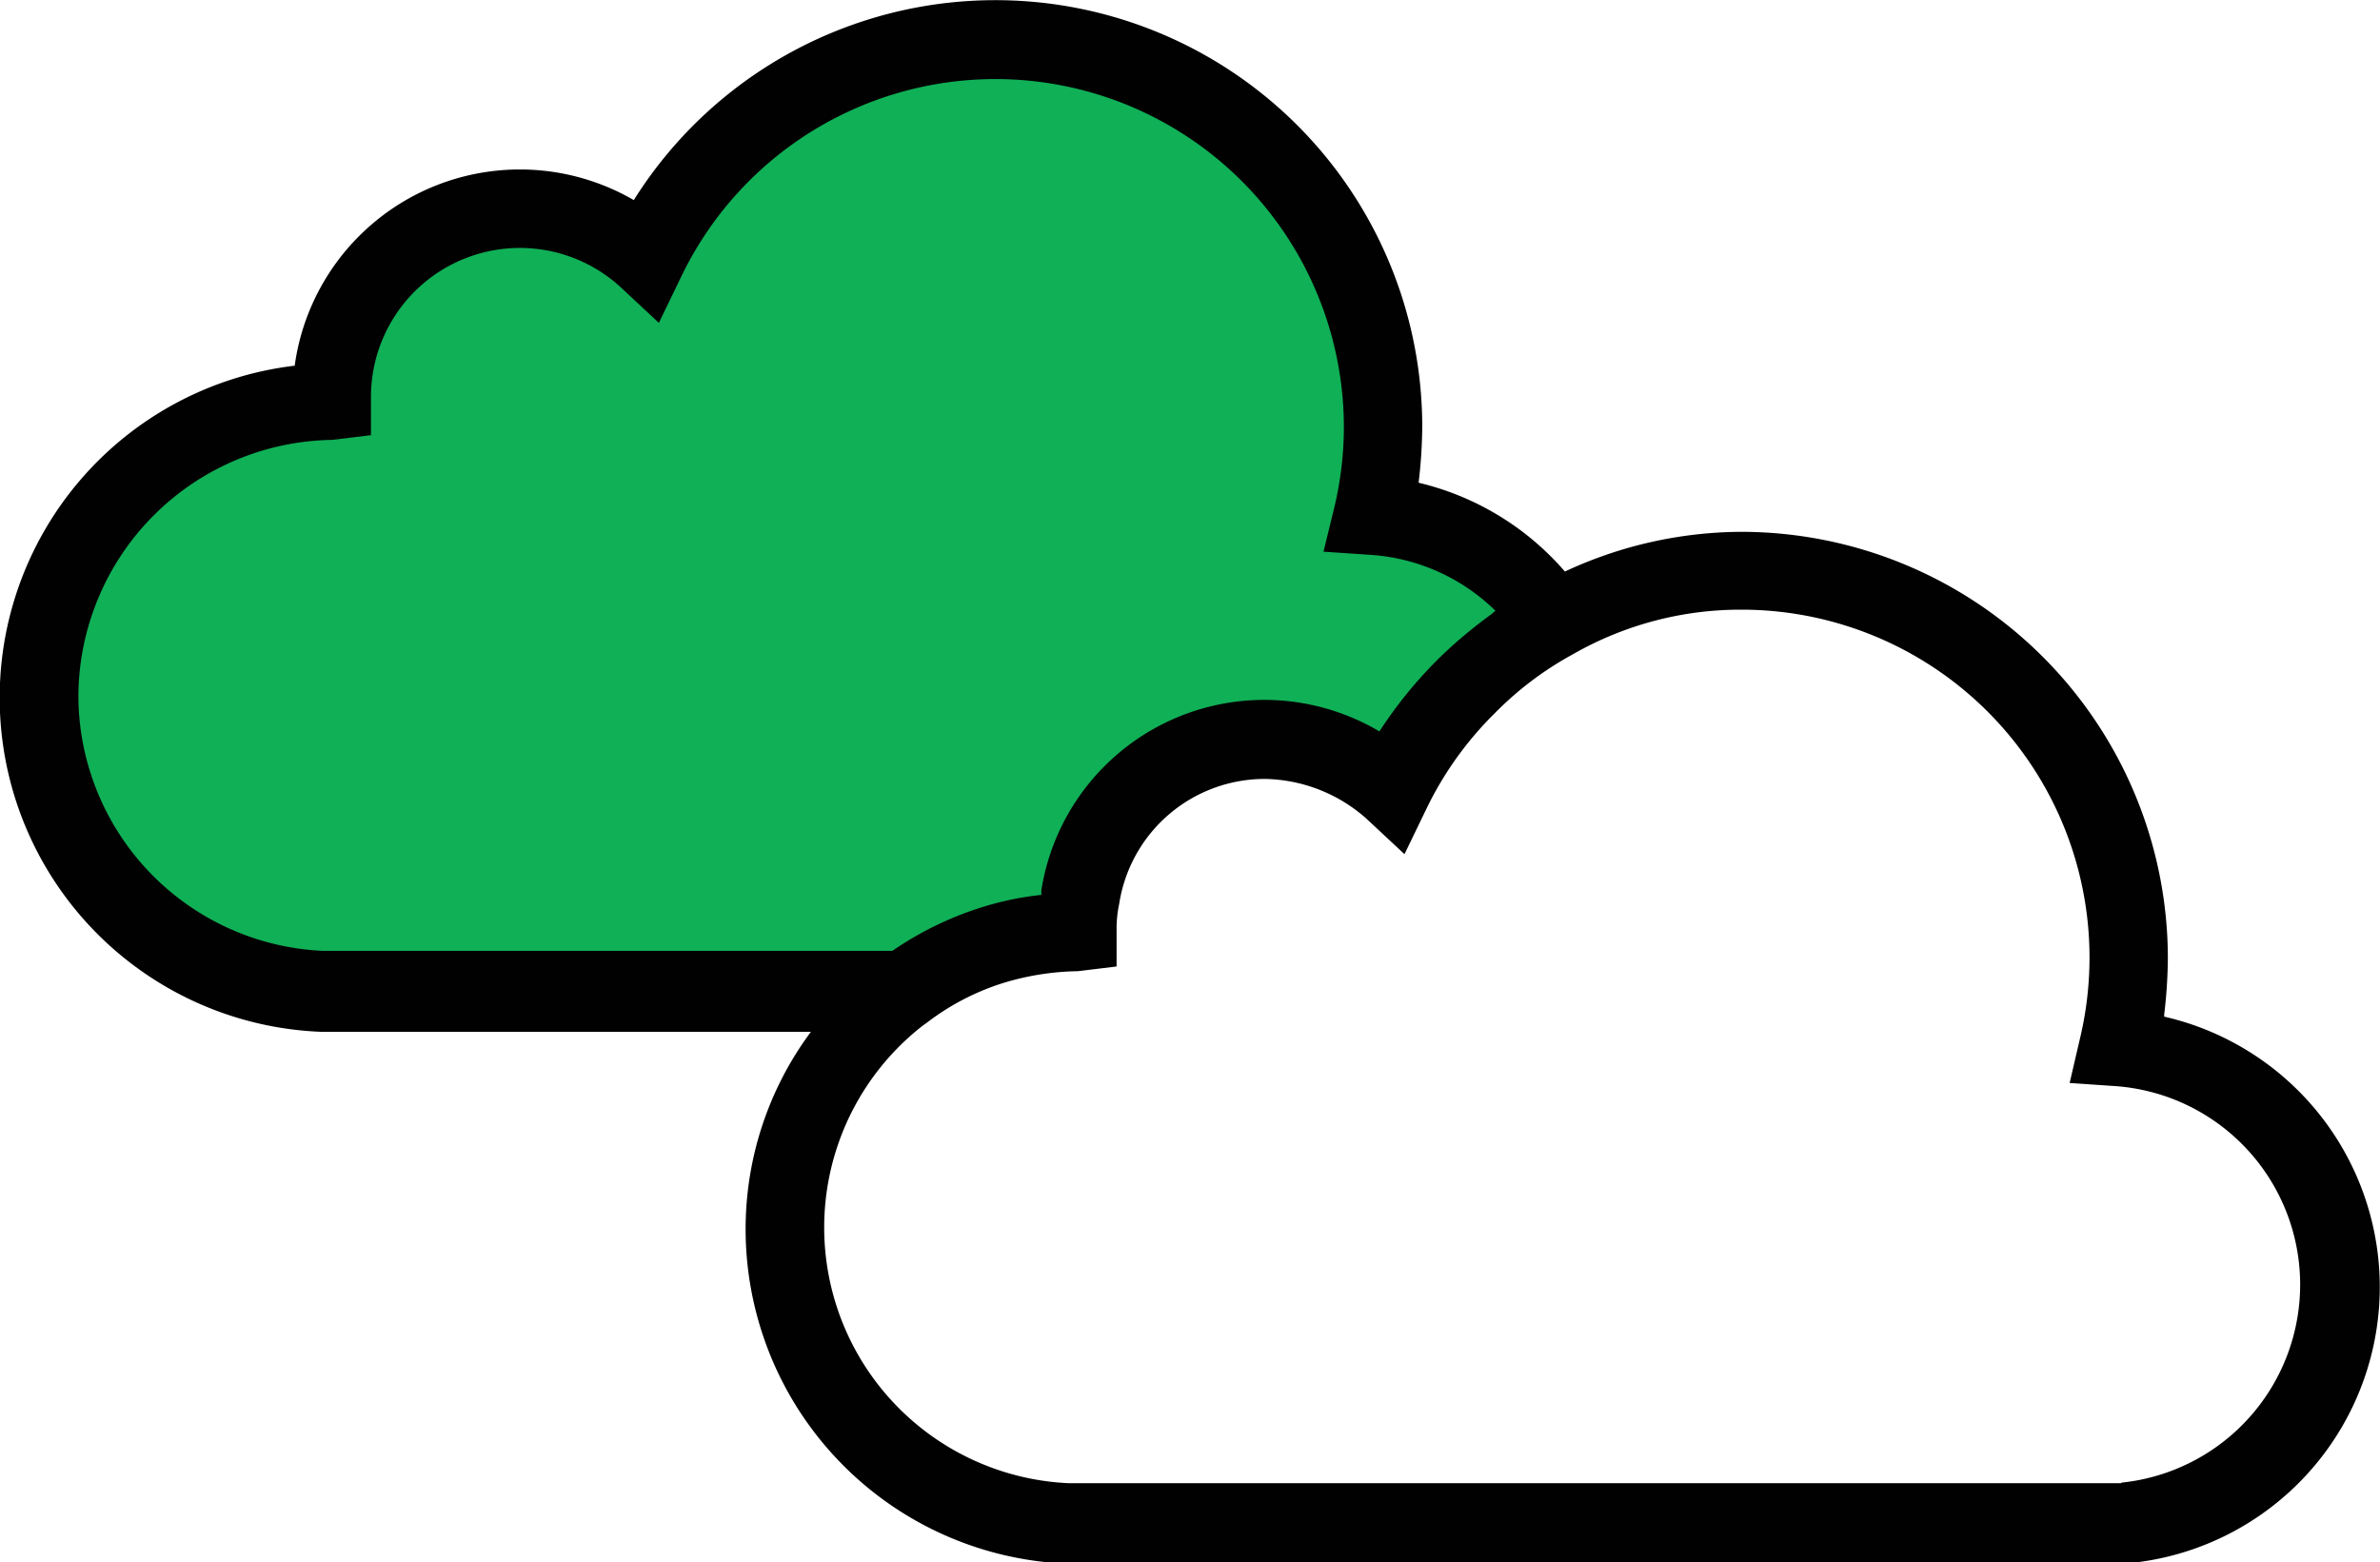 <?xml version="1.0" encoding="utf-8"?><svg viewBox="0 0 45.55 29.9" xmlns="http://www.w3.org/2000/svg">
  <path d="m28.08 13.13a7.28 7.28 0 0 1 1.66-1.26 4.57 4.57 0 0 0 -3.47-2 7.42 7.42 0 0 0 -13.9-4.93 3.59 3.59 0 0 0 -6 2.64v.09a5.65 5.65 0 0 0 -.24 11.33h11.18a5.57 5.57 0 0 1 1.69-.89 5.85 5.85 0 0 1 1.63-.26v-.09a3.8 3.8 0 0 1 .06-.58 3.59 3.59 0 0 1 6-2.06 7.51 7.51 0 0 1 1.39-1.99z" fill="#10b057"/>
  <path d="m41.42 19.42a9.79 9.79 0 0 0 .07-1.08 8.17 8.17 0 0 0 -8.17-8.16 8.05 8.05 0 0 0 -3.37.76 5.32 5.32 0 0 0 -2.8-1.7 9.48 9.48 0 0 0 .07-1.08 8.17 8.17 0 0 0 -15.09-4.33 4.35 4.35 0 0 0 -6.49 3.17 6.4 6.4 0 0 0 .49 12.75h9.39a6.33 6.33 0 0 0 -1.25 3.78 6.41 6.41 0 0 0 6.13 6.4h20.25a5.31 5.31 0 0 0 .77-10.47zm-39.92-6.1a4.93 4.93 0 0 1 4.86-4.9l.74-.09v-.75a2.85 2.85 0 0 1 4.77-2.09l.74.69.44-.91a6.67 6.67 0 0 1 12.67 2.89 6.62 6.62 0 0 1 -.18 1.54l-.21.86.89.06a3.77 3.77 0 0 1 2.4 1.07l-.08.07a8.89 8.89 0 0 0 -1 .84 8.45 8.45 0 0 0 -1.14 1.4 4.16 4.16 0 0 0 -.47-.24 4.32 4.32 0 0 0 -6 3.28s0 .06 0 .09a5.74 5.74 0 0 0 -1.15.24 6.38 6.38 0 0 0 -1.7.83h-10.92a4.9 4.9 0 0 1 -4.66-4.88zm39.1 15.07h-20.16a4.9 4.9 0 0 1 -2.79-8.75l.11-.08a4.71 4.71 0 0 1 1.46-.75 5.13 5.13 0 0 1 1.41-.22l.74-.09v-.75a2.3 2.3 0 0 1 .05-.45 2.82 2.82 0 0 1 2.79-2.39 3 3 0 0 1 1.93.75l.74.69.44-.91a6.6 6.6 0 0 1 1.29-1.79 6.36 6.36 0 0 1 1.5-1.13 6.45 6.45 0 0 1 3.21-.85 6.66 6.66 0 0 1 6.49 8.2l-.2.86.88.06a3.81 3.81 0 0 1 .11 7.59z" fill="#010101" class="u-fill-current-color"/>
  </svg>